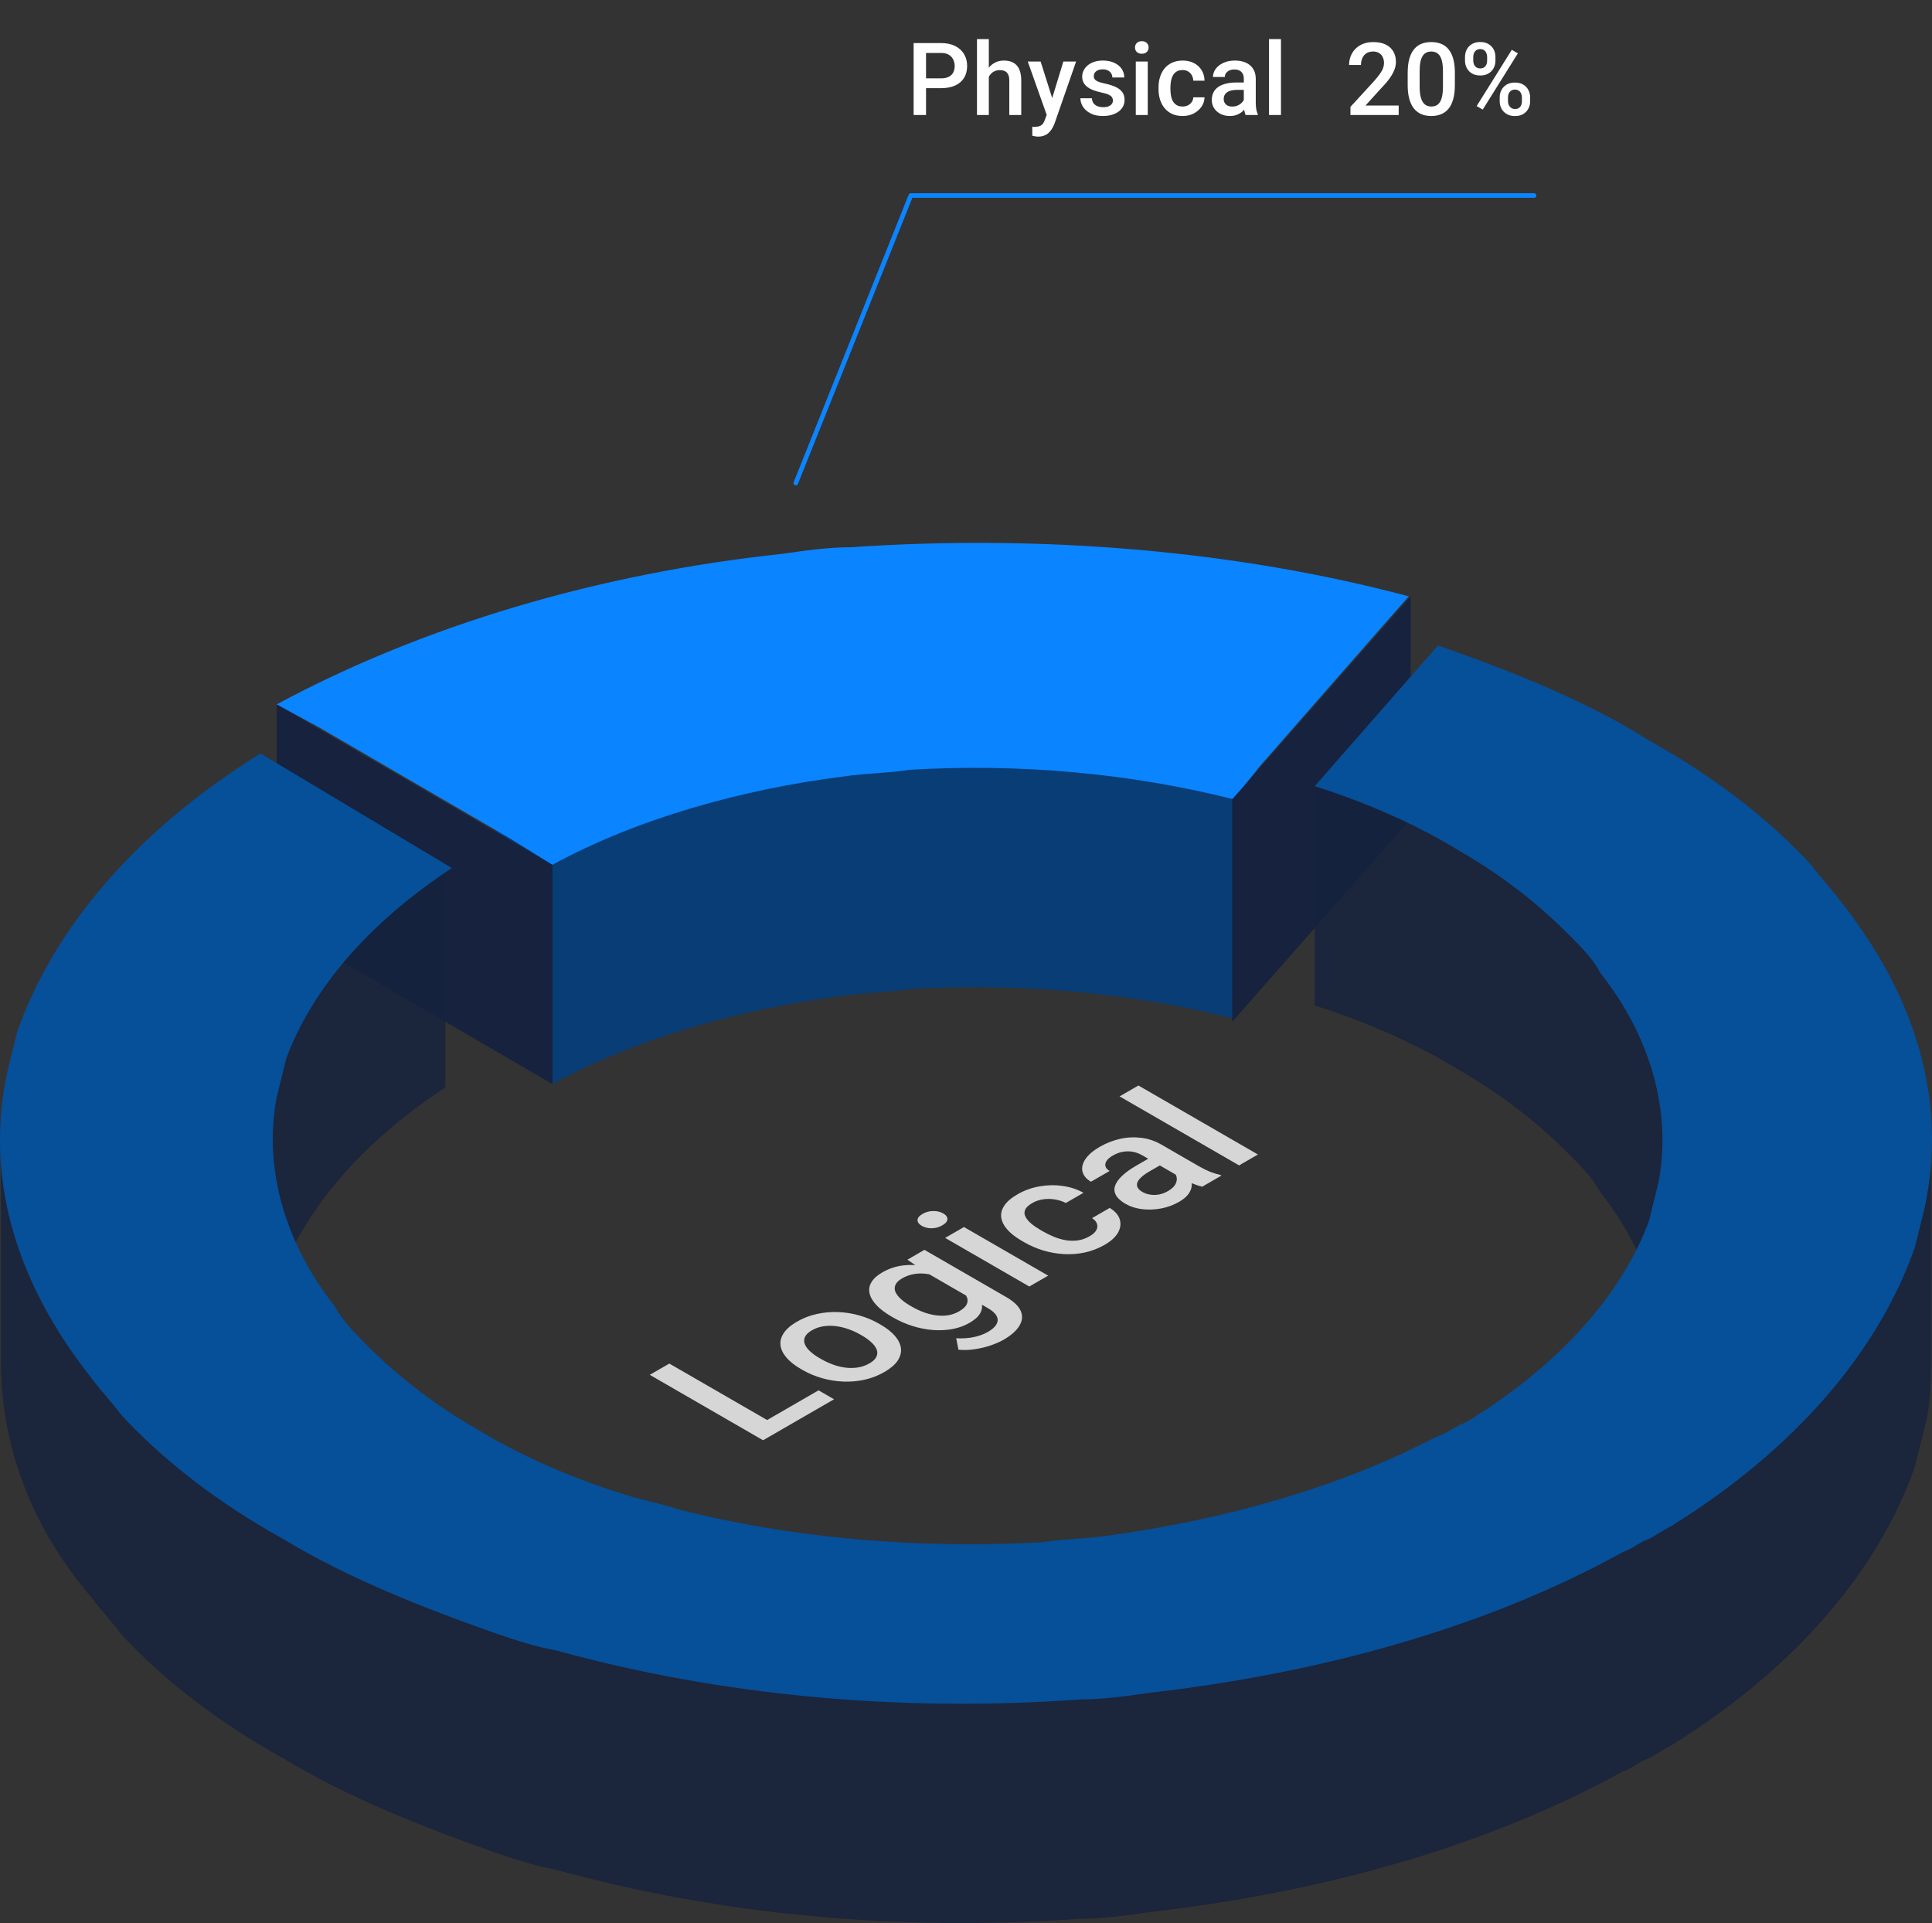 <svg width="420" height="418" viewBox="0 0 420 418" fill="none" xmlns="http://www.w3.org/2000/svg">
<rect x="0" y="0" width="420" height="418" fill="#333333" stroke="none"/>
<path d="M177.946 302.205L181.312 304.148L168.948 311.287L165.582 309.344L177.946 302.205ZM145.504 296.385L170.132 310.604L165.886 313.055L141.258 298.836L145.504 296.385ZM174.462 297.771L174.073 297.547C172.753 296.785 171.722 295.968 170.977 295.096C170.222 294.217 169.788 293.328 169.675 292.43C169.562 291.518 169.799 290.626 170.385 289.754C170.972 288.868 171.93 288.042 173.261 287.273C174.603 286.499 176.035 285.945 177.557 285.613C179.079 285.268 180.63 285.128 182.209 285.193C183.776 285.252 185.321 285.499 186.843 285.936C188.354 286.365 189.769 286.961 191.089 287.723L191.478 287.947C192.797 288.709 193.829 289.526 194.573 290.398C195.317 291.271 195.746 292.163 195.859 293.074C195.96 293.979 195.723 294.871 195.148 295.75C194.562 296.622 193.603 297.443 192.273 298.211C190.931 298.986 189.499 299.546 187.976 299.891C186.454 300.223 184.909 300.359 183.342 300.301C181.763 300.236 180.218 299.988 178.707 299.559C177.196 299.129 175.781 298.533 174.462 297.771ZM178.149 295.193L178.538 295.418C179.361 295.893 180.224 296.294 181.126 296.619C182.028 296.945 182.936 297.163 183.849 297.273C184.763 297.384 185.659 297.368 186.539 297.225C187.418 297.081 188.247 296.785 189.025 296.336C189.781 295.9 190.277 295.431 190.514 294.93C190.762 294.422 190.79 293.904 190.598 293.377C190.407 292.85 190.029 292.326 189.465 291.805C188.912 291.277 188.225 290.776 187.401 290.301L187.012 290.076C186.2 289.607 185.343 289.217 184.441 288.904C183.539 288.579 182.62 288.361 181.684 288.25C180.76 288.133 179.857 288.146 178.978 288.289C178.098 288.419 177.275 288.706 176.508 289.148C175.742 289.591 175.24 290.07 175.003 290.584C174.766 291.085 174.749 291.603 174.952 292.137C175.155 292.671 175.539 293.198 176.102 293.719C176.655 294.233 177.337 294.725 178.149 295.193ZM197.263 273.807L200.967 271.668L218.761 281.941C220.407 282.892 221.456 283.901 221.907 284.969C222.358 286.036 222.257 287.104 221.603 288.172C220.96 289.246 219.815 290.258 218.169 291.209C217.47 291.613 216.59 292.003 215.53 292.381C214.482 292.752 213.331 293.038 212.08 293.24C210.851 293.442 209.61 293.488 208.358 293.377L207.868 290.887C209.3 290.958 210.591 290.87 211.741 290.623C212.892 290.376 213.901 290.001 214.769 289.5C215.705 288.96 216.325 288.4 216.63 287.82C216.957 287.241 216.968 286.655 216.664 286.062C216.359 285.47 215.728 284.897 214.769 284.344L201.034 276.414L197.263 273.807ZM194.184 286.385L193.829 286.18C192.442 285.379 191.348 284.552 190.547 283.699C189.736 282.84 189.234 281.99 189.042 281.15C188.839 280.304 188.969 279.493 189.431 278.719C189.882 277.938 190.677 277.218 191.816 276.561C193 275.877 194.224 275.418 195.487 275.184C196.761 274.943 198.08 274.891 199.445 275.027C200.798 275.158 202.185 275.451 203.606 275.906C205.026 276.349 206.487 276.912 207.986 277.596L209.12 278.25C210.281 279.09 211.228 279.923 211.961 280.75C212.694 281.577 213.168 282.384 213.382 283.172C213.596 283.96 213.495 284.721 213.078 285.457C212.672 286.186 211.899 286.88 210.76 287.537C209.644 288.182 208.404 288.631 207.039 288.885C205.686 289.132 204.271 289.201 202.794 289.09C201.328 288.973 199.862 288.686 198.396 288.23C196.919 287.768 195.515 287.153 194.184 286.385ZM197.905 283.826L198.261 284.031C199.095 284.513 199.952 284.917 200.832 285.242C201.722 285.561 202.613 285.783 203.504 285.906C204.395 286.017 205.263 286.01 206.109 285.887C206.955 285.75 207.744 285.47 208.477 285.047C209.435 284.493 210.016 283.924 210.219 283.338C210.433 282.745 210.36 282.156 209.999 281.57C209.638 280.971 209.097 280.385 208.375 279.812L205.314 278.045C204.581 277.7 203.82 277.423 203.03 277.215C202.252 277 201.474 276.87 200.696 276.824C199.907 276.772 199.129 276.831 198.362 277C197.584 277.163 196.834 277.452 196.112 277.869C195.379 278.292 194.9 278.751 194.675 279.246C194.449 279.741 194.438 280.249 194.641 280.77C194.855 281.284 195.244 281.801 195.808 282.322C196.372 282.843 197.071 283.344 197.905 283.826ZM209.559 266.707L227.861 277.273L223.768 279.637L205.466 269.07L209.559 266.707ZM200.392 266.453C199.772 266.095 199.461 265.682 199.461 265.213C199.461 264.731 199.828 264.279 200.561 263.855C201.283 263.439 202.061 263.23 202.895 263.23C203.718 263.224 204.44 263.4 205.06 263.758C205.669 264.109 205.968 264.523 205.957 264.998C205.945 265.473 205.579 265.919 204.857 266.336C204.124 266.759 203.346 266.974 202.523 266.98C201.711 266.98 201.001 266.805 200.392 266.453ZM236.893 268.699C237.559 268.315 238.027 267.895 238.297 267.439C238.568 266.971 238.63 266.505 238.483 266.043C238.348 265.574 237.987 265.151 237.401 264.773L241.24 262.557C242.402 263.253 243.129 264.077 243.422 265.027C243.716 265.978 243.592 266.941 243.05 267.918C242.498 268.888 241.545 269.764 240.192 270.545C238.793 271.352 237.339 271.919 235.828 272.244C234.305 272.563 232.777 272.677 231.244 272.586C229.71 272.495 228.216 272.231 226.762 271.795C225.318 271.352 223.965 270.766 222.702 270.037L222.11 269.695C220.847 268.966 219.832 268.185 219.065 267.352C218.299 266.505 217.836 265.639 217.678 264.754C217.521 263.868 217.724 262.99 218.287 262.117C218.84 261.238 219.81 260.398 221.197 259.598C222.663 258.751 224.241 258.178 225.933 257.879C227.613 257.573 229.287 257.537 230.956 257.771C232.625 257.993 234.153 258.491 235.54 259.266L231.701 261.482C230.99 261.111 230.212 260.857 229.366 260.721C228.521 260.571 227.664 260.558 226.795 260.682C225.938 260.799 225.138 261.072 224.394 261.502C223.57 261.977 223.057 262.469 222.854 262.977C222.64 263.478 222.668 263.982 222.939 264.49C223.198 264.992 223.615 265.486 224.191 265.975C224.766 266.45 225.431 266.906 226.186 267.342L226.778 267.684C227.534 268.12 228.329 268.507 229.163 268.846C229.998 269.184 230.849 269.428 231.718 269.578C232.586 269.715 233.46 269.725 234.339 269.607C235.208 269.484 236.059 269.181 236.893 268.699ZM257.072 256.17L248.345 251.131C247.69 250.753 247.008 250.496 246.298 250.359C245.587 250.223 244.86 250.219 244.116 250.35C243.383 250.473 242.656 250.743 241.934 251.16C241.269 251.544 240.806 251.941 240.547 252.352C240.288 252.762 240.214 253.156 240.327 253.533C240.44 253.911 240.739 254.24 241.223 254.52L237.164 256.863C236.442 256.447 235.918 255.942 235.591 255.35C235.264 254.757 235.168 254.116 235.303 253.426C235.439 252.736 235.816 252.036 236.437 251.326C237.057 250.617 237.942 249.93 239.092 249.266C240.468 248.471 241.917 247.902 243.439 247.557C244.973 247.205 246.512 247.124 248.057 247.312C249.602 247.488 251.073 247.98 252.472 248.787L260.608 253.484C261.442 253.966 262.248 254.367 263.026 254.686C263.804 254.992 264.549 255.219 265.259 255.369L265.53 255.525L261.352 257.938C260.72 257.794 260.01 257.56 259.221 257.234C258.431 256.896 257.715 256.541 257.072 256.17ZM250.205 251.521L252.759 252.957L249.833 254.646C249.077 255.083 248.485 255.509 248.057 255.926C247.617 256.336 247.341 256.73 247.228 257.107C247.115 257.485 247.155 257.84 247.347 258.172C247.538 258.504 247.877 258.81 248.361 259.09C248.846 259.37 249.404 259.562 250.036 259.666C250.656 259.764 251.293 259.754 251.947 259.637C252.613 259.513 253.255 259.272 253.876 258.914C254.71 258.432 255.268 257.915 255.55 257.361C255.832 256.795 255.905 256.264 255.77 255.77C255.623 255.268 255.336 254.881 254.907 254.607L258.037 254.891C258.364 255.236 258.629 255.656 258.832 256.15C259.035 256.645 259.113 257.186 259.068 257.771C259.023 258.344 258.786 258.93 258.358 259.529C257.941 260.122 257.258 260.691 256.311 261.238C255.116 261.928 253.814 262.407 252.404 262.674C250.983 262.934 249.602 262.983 248.26 262.82C246.907 262.651 245.711 262.267 244.674 261.668C243.704 261.108 243.028 260.509 242.644 259.871C242.261 259.22 242.171 258.543 242.374 257.84C242.588 257.13 243.084 256.401 243.862 255.652C244.629 254.897 245.678 254.135 247.008 253.367L250.205 251.521ZM247.482 235.945L273.463 250.945L269.369 253.309L243.389 238.309L247.482 235.945Z" fill="white" fill-opacity="0.8"/>
<path d="M173 105L198 42.5H333.5" stroke="#0A84FF" stroke-linecap="round" stroke-linejoin="round"/>
<path d="M204.555 19.167H200.483V17.029H204.555C205.264 17.029 205.837 16.915 206.273 16.686C206.71 16.456 207.029 16.141 207.229 15.74C207.437 15.332 207.541 14.867 207.541 14.344C207.541 13.85 207.437 13.388 207.229 12.958C207.029 12.521 206.71 12.17 206.273 11.905C205.837 11.64 205.264 11.508 204.555 11.508H201.311V25H198.614V9.359H204.555C205.765 9.359 206.793 9.574 207.638 10.004C208.49 10.426 209.138 11.014 209.582 11.766C210.026 12.51 210.248 13.363 210.248 14.322C210.248 15.332 210.026 16.199 209.582 16.922C209.138 17.645 208.49 18.2 207.638 18.587C206.793 18.974 205.765 19.167 204.555 19.167ZM214.964 8.5V25H212.386V8.5H214.964ZM214.513 18.759L213.675 18.748C213.682 17.946 213.793 17.205 214.008 16.524C214.23 15.844 214.538 15.253 214.932 14.752C215.333 14.243 215.812 13.853 216.371 13.581C216.93 13.302 217.549 13.162 218.229 13.162C218.802 13.162 219.318 13.241 219.776 13.398C220.242 13.556 220.643 13.81 220.979 14.161C221.316 14.505 221.57 14.956 221.742 15.515C221.921 16.066 222.011 16.739 222.011 17.534V25H219.411V17.513C219.411 16.954 219.329 16.51 219.164 16.181C219.007 15.851 218.774 15.615 218.466 15.472C218.158 15.321 217.782 15.246 217.338 15.246C216.872 15.246 216.461 15.339 216.103 15.525C215.752 15.712 215.458 15.966 215.222 16.288C214.985 16.61 214.806 16.983 214.685 17.405C214.57 17.828 214.513 18.279 214.513 18.759ZM228.005 23.732L231.163 13.377H233.935L229.272 26.773C229.165 27.059 229.025 27.37 228.854 27.707C228.682 28.044 228.456 28.362 228.177 28.663C227.905 28.971 227.564 29.218 227.156 29.404C226.748 29.598 226.254 29.694 225.674 29.694C225.445 29.694 225.223 29.673 225.008 29.63C224.8 29.594 224.603 29.555 224.417 29.512L224.406 27.535C224.478 27.542 224.564 27.549 224.664 27.557C224.771 27.564 224.857 27.567 224.922 27.567C225.352 27.567 225.71 27.514 225.996 27.406C226.283 27.306 226.515 27.141 226.694 26.912C226.881 26.683 227.038 26.375 227.167 25.988L228.005 23.732ZM226.222 13.377L228.982 22.078L229.444 24.807L227.65 25.269L223.429 13.377H226.222ZM241.938 21.852C241.938 21.595 241.873 21.362 241.744 21.154C241.615 20.939 241.368 20.746 241.003 20.574C240.645 20.402 240.115 20.245 239.413 20.102C238.797 19.965 238.231 19.804 237.716 19.618C237.207 19.425 236.771 19.192 236.405 18.92C236.04 18.648 235.757 18.326 235.557 17.953C235.356 17.581 235.256 17.151 235.256 16.664C235.256 16.191 235.36 15.744 235.567 15.321C235.775 14.899 236.072 14.526 236.459 14.204C236.846 13.882 237.315 13.628 237.866 13.441C238.425 13.255 239.048 13.162 239.735 13.162C240.709 13.162 241.544 13.327 242.238 13.656C242.94 13.979 243.477 14.419 243.85 14.977C244.222 15.529 244.408 16.152 244.408 16.847H241.819C241.819 16.539 241.741 16.252 241.583 15.987C241.433 15.715 241.203 15.497 240.896 15.332C240.588 15.16 240.201 15.074 239.735 15.074C239.291 15.074 238.923 15.146 238.629 15.289C238.342 15.425 238.128 15.604 237.984 15.826C237.848 16.048 237.78 16.292 237.78 16.557C237.78 16.75 237.816 16.925 237.888 17.083C237.966 17.233 238.095 17.373 238.274 17.502C238.453 17.624 238.697 17.738 239.005 17.846C239.32 17.953 239.714 18.057 240.187 18.157C241.075 18.343 241.837 18.583 242.475 18.877C243.119 19.163 243.613 19.536 243.957 19.994C244.301 20.445 244.473 21.018 244.473 21.713C244.473 22.229 244.362 22.701 244.14 23.131C243.925 23.553 243.61 23.922 243.194 24.237C242.779 24.545 242.281 24.785 241.701 24.957C241.128 25.129 240.484 25.215 239.768 25.215C238.715 25.215 237.823 25.029 237.093 24.656C236.362 24.277 235.807 23.793 235.428 23.206C235.055 22.612 234.869 21.996 234.869 21.358H237.372C237.401 21.838 237.533 22.221 237.77 22.508C238.013 22.787 238.314 22.991 238.672 23.12C239.037 23.242 239.413 23.303 239.8 23.303C240.265 23.303 240.656 23.242 240.971 23.12C241.286 22.991 241.526 22.819 241.69 22.605C241.855 22.383 241.938 22.132 241.938 21.852ZM249.511 13.377V25H246.911V13.377H249.511ZM246.739 10.326C246.739 9.932 246.868 9.606 247.126 9.349C247.391 9.084 247.756 8.951 248.222 8.951C248.68 8.951 249.042 9.084 249.307 9.349C249.572 9.606 249.704 9.932 249.704 10.326C249.704 10.713 249.572 11.035 249.307 11.293C249.042 11.551 248.68 11.68 248.222 11.68C247.756 11.68 247.391 11.551 247.126 11.293C246.868 11.035 246.739 10.713 246.739 10.326ZM257.095 23.152C257.517 23.152 257.897 23.07 258.233 22.905C258.577 22.733 258.853 22.497 259.061 22.196C259.275 21.895 259.394 21.548 259.415 21.154H261.854C261.839 21.906 261.617 22.59 261.188 23.206C260.758 23.822 260.188 24.312 259.479 24.678C258.771 25.036 257.986 25.215 257.127 25.215C256.239 25.215 255.465 25.064 254.807 24.764C254.148 24.456 253.6 24.033 253.163 23.496C252.726 22.959 252.397 22.34 252.175 21.638C251.96 20.936 251.853 20.184 251.853 19.382V19.006C251.853 18.204 251.96 17.452 252.175 16.75C252.397 16.041 252.726 15.418 253.163 14.881C253.6 14.344 254.148 13.925 254.807 13.624C255.465 13.316 256.235 13.162 257.116 13.162C258.047 13.162 258.864 13.348 259.565 13.721C260.267 14.086 260.819 14.598 261.22 15.257C261.628 15.909 261.839 16.668 261.854 17.534H259.415C259.394 17.105 259.286 16.718 259.093 16.374C258.907 16.023 258.642 15.744 258.298 15.536C257.961 15.329 257.557 15.225 257.084 15.225C256.561 15.225 256.128 15.332 255.784 15.547C255.44 15.755 255.172 16.041 254.979 16.406C254.785 16.764 254.646 17.169 254.56 17.62C254.481 18.064 254.441 18.526 254.441 19.006V19.382C254.441 19.862 254.481 20.327 254.56 20.778C254.638 21.23 254.774 21.634 254.968 21.992C255.168 22.343 255.44 22.626 255.784 22.841C256.128 23.049 256.565 23.152 257.095 23.152ZM270.394 22.669V17.126C270.394 16.711 270.318 16.352 270.168 16.052C270.018 15.751 269.788 15.518 269.48 15.354C269.18 15.189 268.8 15.106 268.342 15.106C267.919 15.106 267.554 15.178 267.246 15.321C266.938 15.464 266.698 15.658 266.526 15.901C266.354 16.145 266.269 16.421 266.269 16.729H263.69C263.69 16.27 263.801 15.826 264.023 15.396C264.245 14.967 264.568 14.584 264.99 14.247C265.413 13.911 265.918 13.646 266.505 13.452C267.092 13.259 267.751 13.162 268.481 13.162C269.355 13.162 270.129 13.309 270.802 13.602C271.482 13.896 272.016 14.34 272.402 14.935C272.796 15.522 272.993 16.259 272.993 17.148V22.314C272.993 22.844 273.029 23.321 273.101 23.743C273.179 24.159 273.29 24.52 273.434 24.828V25H270.78C270.659 24.721 270.562 24.366 270.49 23.936C270.426 23.5 270.394 23.077 270.394 22.669ZM270.77 17.932L270.791 19.532H268.933C268.453 19.532 268.03 19.579 267.665 19.672C267.3 19.758 266.995 19.887 266.752 20.059C266.508 20.23 266.326 20.438 266.204 20.682C266.082 20.925 266.021 21.201 266.021 21.509C266.021 21.817 266.093 22.1 266.236 22.357C266.38 22.608 266.587 22.805 266.859 22.948C267.139 23.091 267.475 23.163 267.869 23.163C268.399 23.163 268.861 23.056 269.255 22.841C269.656 22.619 269.971 22.35 270.2 22.035C270.429 21.713 270.551 21.409 270.565 21.122L271.403 22.271C271.317 22.565 271.171 22.88 270.963 23.217C270.755 23.553 270.483 23.876 270.146 24.184C269.817 24.484 269.42 24.731 268.954 24.925C268.496 25.118 267.966 25.215 267.364 25.215C266.605 25.215 265.928 25.064 265.334 24.764C264.74 24.456 264.274 24.044 263.938 23.528C263.601 23.006 263.433 22.415 263.433 21.756C263.433 21.14 263.547 20.596 263.776 20.123C264.013 19.643 264.356 19.242 264.808 18.92C265.266 18.598 265.825 18.354 266.483 18.189C267.142 18.018 267.894 17.932 268.739 17.932H270.77ZM278.472 8.5V25H275.872V8.5H278.472Z" fill="white"/>
<path d="M304.062 22.938V25H293.578V23.227L298.67 17.674C299.229 17.044 299.669 16.499 299.991 16.041C300.313 15.583 300.539 15.171 300.668 14.806C300.804 14.433 300.872 14.072 300.872 13.721C300.872 13.227 300.779 12.793 300.593 12.421C300.414 12.041 300.149 11.744 299.798 11.529C299.447 11.307 299.021 11.196 298.52 11.196C297.939 11.196 297.452 11.322 297.059 11.572C296.665 11.823 296.368 12.17 296.167 12.614C295.966 13.051 295.866 13.552 295.866 14.118H293.277C293.277 13.209 293.485 12.378 293.9 11.626C294.316 10.867 294.917 10.265 295.705 9.821C296.493 9.37 297.442 9.145 298.552 9.145C299.597 9.145 300.485 9.32 301.216 9.671C301.946 10.022 302.501 10.52 302.881 11.164C303.268 11.809 303.461 12.571 303.461 13.452C303.461 13.939 303.382 14.422 303.225 14.902C303.067 15.382 302.841 15.862 302.548 16.342C302.261 16.814 301.921 17.291 301.527 17.77C301.133 18.243 300.7 18.723 300.228 19.21L296.844 22.938H304.062ZM316.276 15.869V18.426C316.276 19.65 316.155 20.696 315.911 21.562C315.675 22.422 315.331 23.12 314.88 23.657C314.429 24.194 313.888 24.588 313.258 24.839C312.635 25.09 311.937 25.215 311.163 25.215C310.547 25.215 309.974 25.136 309.444 24.979C308.922 24.821 308.449 24.574 308.026 24.237C307.604 23.901 307.242 23.467 306.941 22.938C306.648 22.4 306.419 21.759 306.254 21.015C306.096 20.27 306.018 19.407 306.018 18.426V15.869C306.018 14.637 306.139 13.599 306.383 12.754C306.626 11.902 306.974 11.211 307.425 10.681C307.876 10.144 308.413 9.753 309.036 9.51C309.666 9.266 310.368 9.145 311.142 9.145C311.765 9.145 312.338 9.223 312.86 9.381C313.39 9.531 313.863 9.771 314.278 10.101C314.701 10.43 315.059 10.86 315.353 11.39C315.653 11.912 315.882 12.546 316.04 13.291C316.198 14.029 316.276 14.888 316.276 15.869ZM313.688 18.791V15.482C313.688 14.859 313.652 14.312 313.58 13.839C313.508 13.359 313.401 12.954 313.258 12.625C313.122 12.288 312.95 12.016 312.742 11.809C312.535 11.594 312.298 11.44 312.033 11.347C311.768 11.246 311.471 11.196 311.142 11.196C310.741 11.196 310.382 11.275 310.067 11.433C309.752 11.583 309.487 11.826 309.272 12.163C309.058 12.5 308.893 12.944 308.778 13.495C308.671 14.039 308.617 14.702 308.617 15.482V18.791C308.617 19.421 308.653 19.976 308.725 20.456C308.796 20.936 308.904 21.348 309.047 21.691C309.19 22.028 309.362 22.307 309.562 22.529C309.77 22.744 310.007 22.902 310.271 23.002C310.544 23.102 310.841 23.152 311.163 23.152C311.571 23.152 311.933 23.074 312.248 22.916C312.563 22.759 312.828 22.508 313.043 22.164C313.258 21.813 313.419 21.358 313.526 20.8C313.634 20.241 313.688 19.572 313.688 18.791ZM318.479 13.194V12.367C318.479 11.773 318.607 11.232 318.865 10.745C319.123 10.258 319.499 9.868 319.993 9.574C320.487 9.281 321.082 9.134 321.776 9.134C322.493 9.134 323.094 9.281 323.581 9.574C324.075 9.868 324.451 10.258 324.709 10.745C324.967 11.232 325.096 11.773 325.096 12.367V13.194C325.096 13.774 324.967 14.308 324.709 14.795C324.458 15.282 324.086 15.672 323.592 15.966C323.105 16.259 322.507 16.406 321.798 16.406C321.096 16.406 320.494 16.259 319.993 15.966C319.499 15.672 319.123 15.282 318.865 14.795C318.607 14.308 318.479 13.774 318.479 13.194ZM320.272 12.367V13.194C320.272 13.481 320.326 13.753 320.434 14.011C320.548 14.269 320.72 14.476 320.949 14.634C321.178 14.791 321.461 14.87 321.798 14.87C322.142 14.87 322.421 14.791 322.636 14.634C322.858 14.476 323.022 14.269 323.13 14.011C323.237 13.753 323.291 13.481 323.291 13.194V12.367C323.291 12.074 323.234 11.798 323.119 11.54C323.012 11.275 322.847 11.064 322.625 10.906C322.403 10.749 322.12 10.67 321.776 10.67C321.447 10.67 321.168 10.749 320.938 10.906C320.716 11.064 320.548 11.275 320.434 11.54C320.326 11.798 320.272 12.074 320.272 12.367ZM326.02 22.003V21.165C326.02 20.578 326.148 20.041 326.406 19.554C326.671 19.067 327.051 18.676 327.545 18.383C328.039 18.089 328.633 17.942 329.328 17.942C330.044 17.942 330.646 18.089 331.133 18.383C331.627 18.676 331.999 19.067 332.25 19.554C332.508 20.041 332.637 20.578 332.637 21.165V22.003C332.637 22.59 332.508 23.127 332.25 23.614C331.999 24.101 331.631 24.491 331.144 24.785C330.657 25.079 330.059 25.226 329.35 25.226C328.648 25.226 328.046 25.079 327.545 24.785C327.051 24.491 326.671 24.101 326.406 23.614C326.148 23.127 326.02 22.59 326.02 22.003ZM327.824 21.165V22.003C327.824 22.289 327.882 22.561 327.996 22.819C328.118 23.077 328.293 23.288 328.522 23.453C328.752 23.611 329.027 23.689 329.35 23.689C329.715 23.689 330.008 23.611 330.23 23.453C330.452 23.288 330.61 23.081 330.703 22.83C330.803 22.572 330.854 22.297 330.854 22.003V21.165C330.854 20.871 330.796 20.596 330.682 20.338C330.574 20.08 330.406 19.872 330.177 19.715C329.955 19.557 329.672 19.479 329.328 19.479C328.992 19.479 328.712 19.557 328.49 19.715C328.268 19.872 328.1 20.08 327.985 20.338C327.878 20.596 327.824 20.871 327.824 21.165ZM329.973 11.594L322.335 23.818L321.014 23.056L328.651 10.831L329.973 11.594Z" fill="white"/>
<path d="M184.965 166.616C180.028 166.616 175.092 167.328 170.156 168.039C129.963 172.308 91.884 183.691 60.152 200.767L69.319 205.747L110.923 229.937L120.09 235.628C138.424 225.668 160.989 219.265 183.554 216.419C188.49 215.707 193.426 215.707 197.657 214.996C221.633 213.573 245.608 215.707 268.173 221.399L273.814 214.284L300.61 183.691L306.251 177.288C268.878 167.328 226.569 163.77 184.965 166.616Z" fill="#083D75"/>
<path d="M120.09 235.629V187.961L60.152 153.099V200.767L120.09 235.629Z" fill="#16223E"/>
<path d="M184.965 118.949C180.028 118.949 175.092 119.66 170.156 120.372C129.963 124.64 91.884 136.024 60.152 153.099L69.319 158.079L110.923 182.269L120.09 187.961C138.424 178 160.989 171.597 183.554 168.751C188.49 168.04 193.426 168.04 197.657 167.328C221.633 165.905 245.608 168.04 268.173 173.731L273.814 166.617L300.61 136.024L306.251 129.621C268.878 119.66 226.569 116.103 184.965 118.949Z" fill="#0A84FF"/>
<path d="M267.874 222.11V173.731L306.657 129.62V178L267.874 222.11Z" fill="#16223E"/>
<path d="M285.801 170.885V218.553C297.084 222.111 308.366 227.091 317.533 232.783C327.405 238.474 335.162 244.877 341.508 251.281C343.624 253.415 346.444 256.261 347.855 259.107C359.137 273.336 363.368 289.7 360.547 304.64C359.842 307.486 359.137 310.332 358.432 313.178C355.611 321.004 280.16 350.174 208.234 353.02C139.129 355.866 72.845 333.099 71.434 331.676C60.152 317.447 55.921 301.083 58.742 286.142C59.447 283.296 60.152 280.451 60.857 277.605C66.498 262.664 78.486 248.435 96.82 236.34V188.672C54.511 196.498 0.214 247.723 0.214 247.723C0.214 247.723 0.214 291.122 0.214 296.103C0.214 313.889 6.56 331.676 19.958 347.328C22.074 350.174 24.189 352.308 26.305 355.154C35.471 365.115 47.459 374.364 61.562 382.19C75.665 390.727 91.884 397.13 108.102 402.822C112.333 404.245 116.564 405.668 120.795 406.379C156.758 416.34 196.247 419.897 235.03 417.051C239.966 417.051 244.902 416.34 249.838 415.628C287.211 411.36 323.174 401.399 352.791 385.036C354.906 384.324 356.316 382.901 358.432 382.19C359.842 381.478 361.958 380.055 363.368 379.344C390.869 362.269 408.498 340.925 416.254 318.87C416.96 316.024 417.665 313.178 418.37 310.332C419.78 305.352 419.78 300.371 419.78 294.68C419.78 276.893 419.78 246.3 419.78 246.3C419.78 246.3 395.805 238.474 393.69 235.628C385.228 226.379 325.995 167.328 285.801 170.885Z" fill="#16223E" fill-opacity="0.8"/>
<path d="M312.6 140.292L285.804 170.885C297.086 174.442 308.369 179.423 317.536 185.114C327.408 190.806 335.165 197.209 341.511 203.612C343.627 205.747 346.447 208.593 347.858 211.439C359.14 225.668 363.371 242.031 360.55 256.972C359.845 259.818 359.14 262.664 358.435 265.51C352.794 280.45 340.806 294.68 322.472 306.775C321.062 307.486 319.651 308.909 317.536 309.62C316.126 310.332 314.01 311.755 311.895 312.466C291.445 323.138 266.765 330.253 240.674 333.81C235.738 334.522 230.802 334.522 226.571 335.233C199.775 336.656 172.979 334.522 147.594 328.118C143.363 326.696 139.132 325.984 134.901 324.561C123.619 321.004 112.336 316.024 103.169 310.332C93.297 304.64 85.54 298.237 79.194 291.834C77.079 289.699 74.258 286.854 72.848 284.008C61.565 269.778 57.334 253.415 60.155 238.474C60.86 235.628 61.565 232.782 62.27 229.937C67.912 214.996 79.899 200.767 98.233 188.672L56.629 163.771C29.128 180.846 11.499 202.19 3.743 224.245C3.037 227.091 2.332 229.937 1.627 232.782C-3.309 255.549 3.037 278.316 19.961 299.66C22.077 302.506 24.192 304.64 26.308 307.486C35.474 317.447 47.462 326.696 61.565 334.522C75.668 343.059 91.887 349.462 108.105 355.154C112.336 356.577 116.567 358 120.798 358.711C156.761 368.672 196.25 372.229 235.033 369.383C239.969 369.383 244.905 368.672 249.841 367.96C287.214 363.692 323.177 353.731 352.794 337.367C354.909 336.656 356.319 335.233 358.435 334.522C359.845 333.81 361.961 332.387 363.371 331.676C390.872 314.601 408.501 293.257 416.257 271.201C416.963 268.356 417.668 265.51 418.373 262.664C423.309 239.897 416.963 217.13 400.039 195.786C397.923 192.941 395.808 190.806 393.693 187.96C384.526 178 372.538 168.751 358.435 160.925C345.037 152.387 328.818 145.984 312.6 140.292Z" fill="#064F99"/>
</svg>
